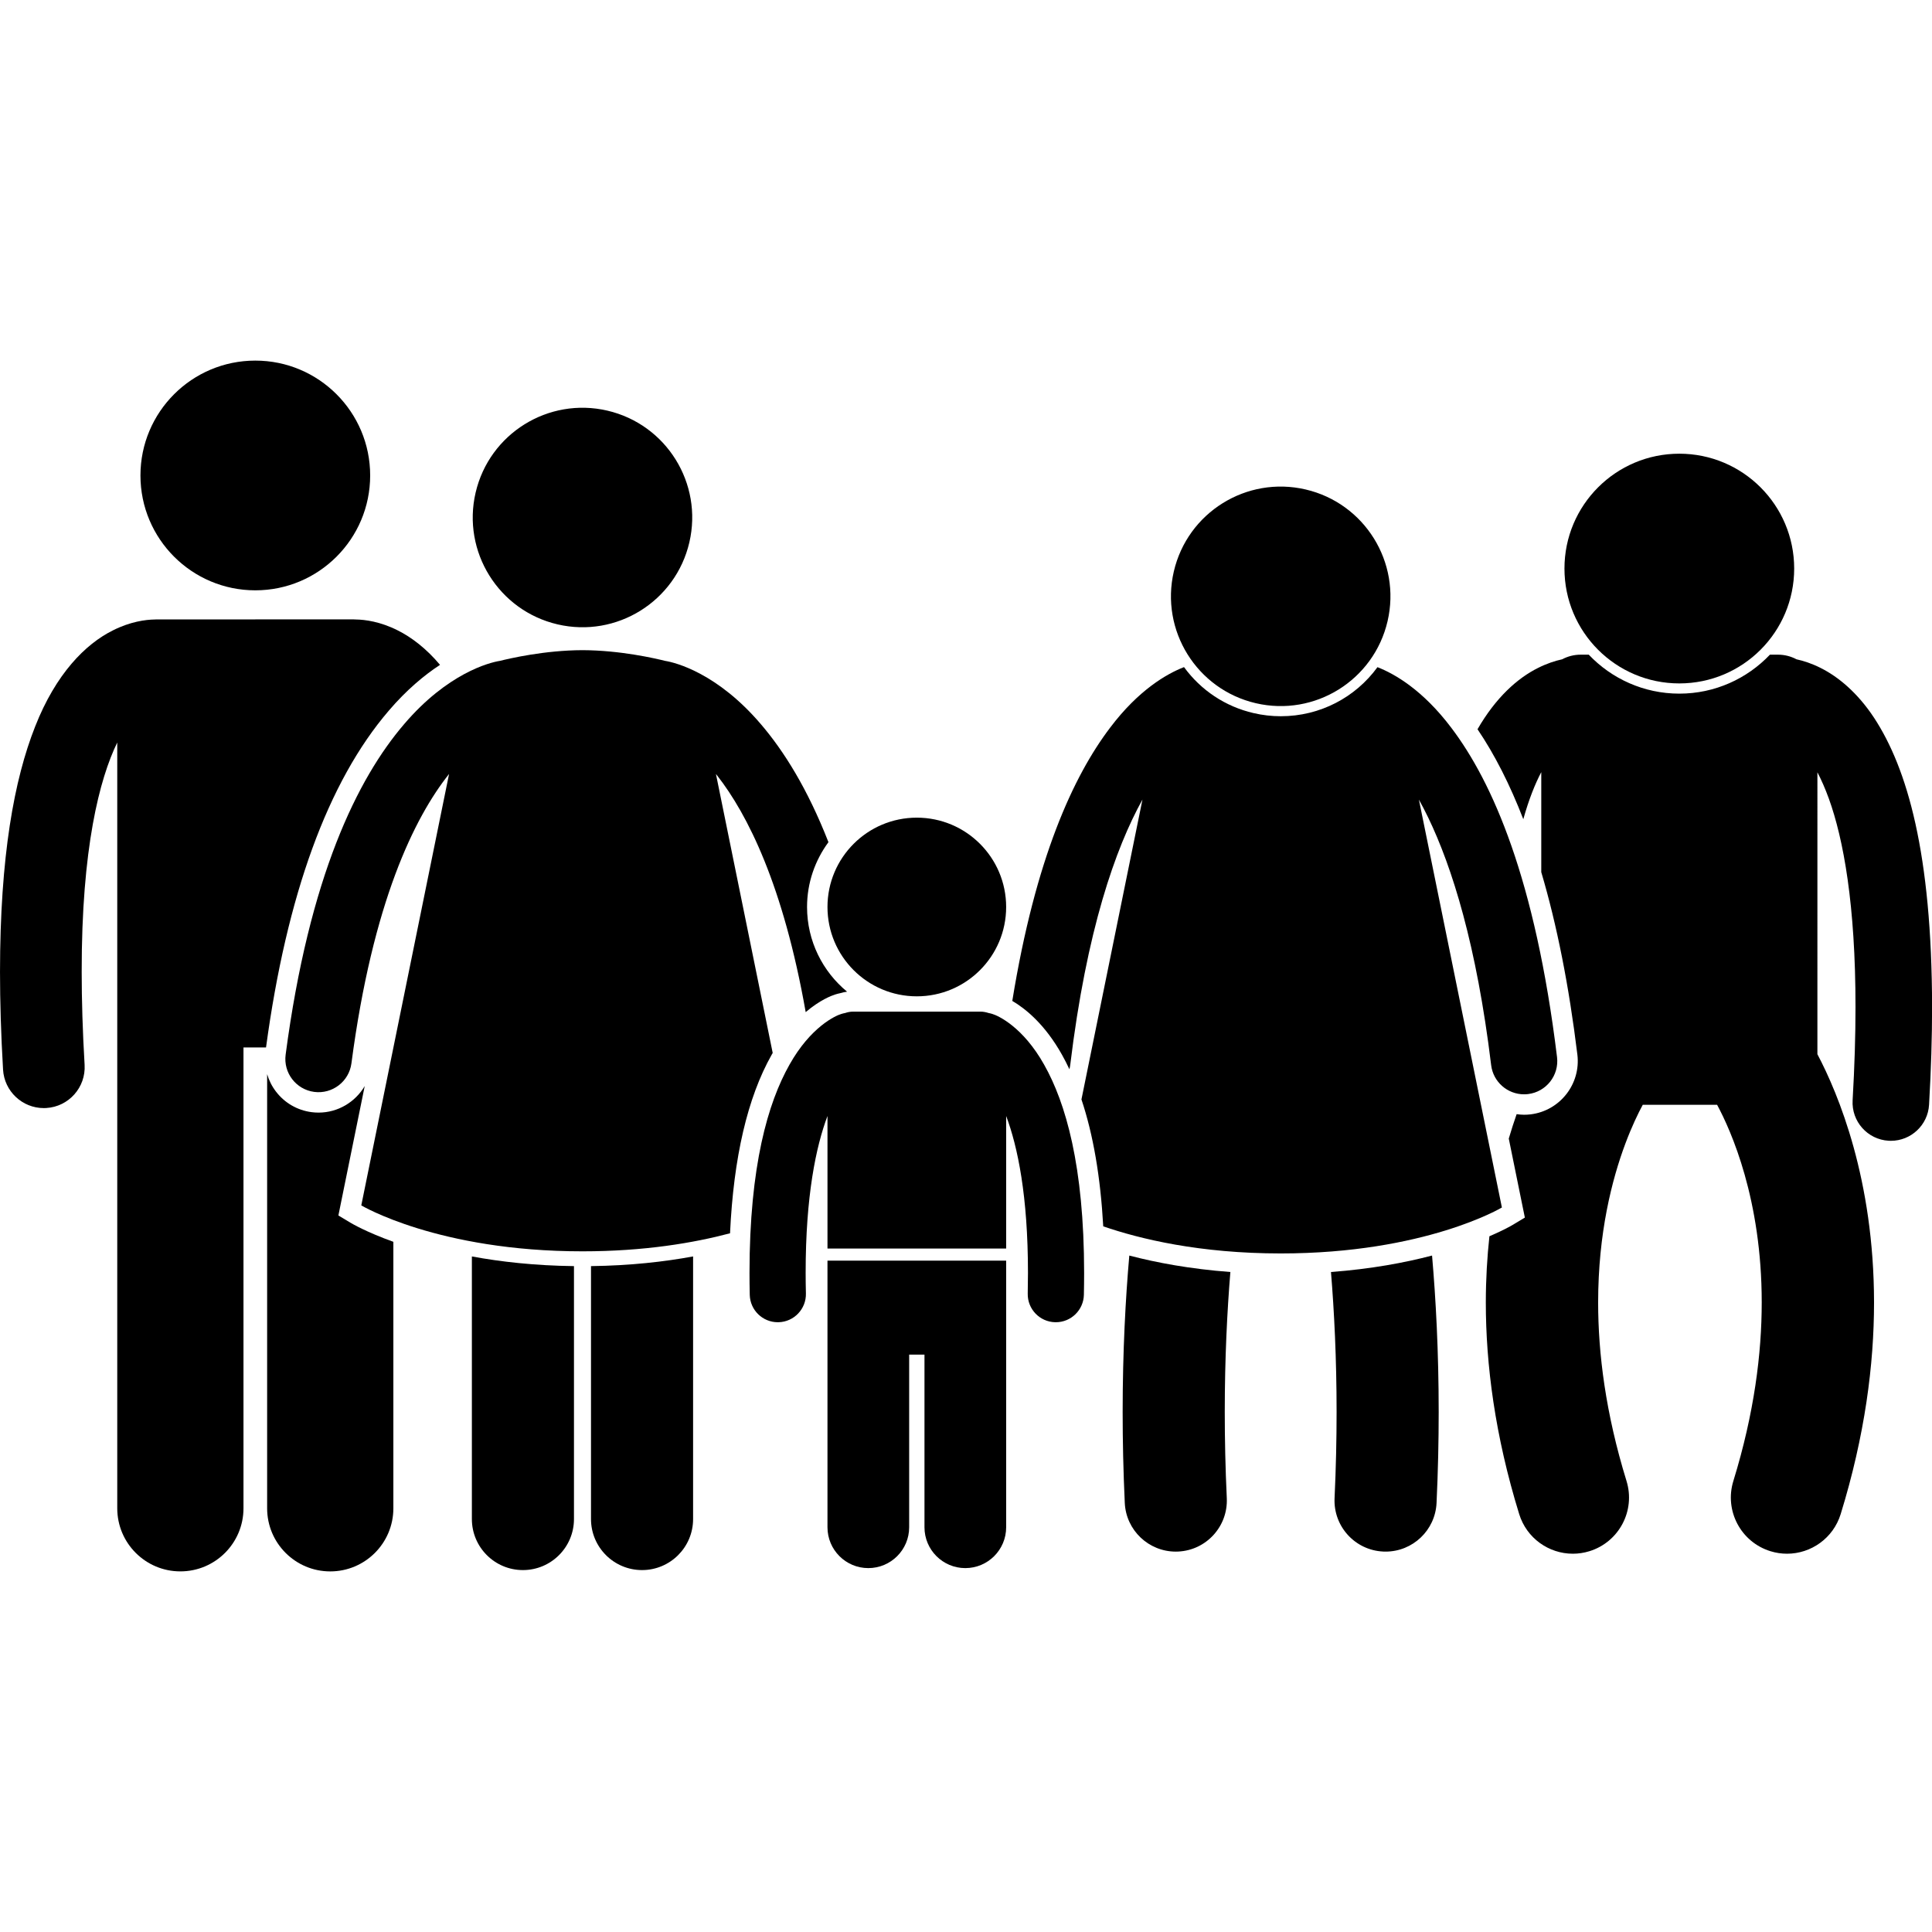 <?xml version="1.0" encoding="UTF-8"?>
<svg width="1200pt" height="1200pt" version="1.1" viewBox="0 0 1200 1200" xmlns="http://www.w3.org/2000/svg">
 <g>
  <path d="m210.18 754.95 1.789-8.801 14.566-71.59c-5.836 9.918-16.59 16.5-28.672 16.5-1.461 0-2.93-0.094-4.383-0.285-8.816-1.168-16.648-5.699-22.059-12.758-2.527-3.293-4.356-6.965-5.5-10.836v269.65c0 21.656 17.559 39.199 39.199 39.199 21.648 0 39.207-17.543 39.207-39.199v-165.52c-16.656-5.988-25.602-11.234-26.453-11.746z"/>
  <path d="m241.47 441.42c11.047-12.93 22.02-22.035 31.836-28.469-8.5-10.125-17.66-17.105-26.285-21.414-10.785-5.445-20.273-6.684-25.992-6.762-0.402-0.02-0.793-0.059-1.199-0.059l-122.5 0.004c-0.398 0-0.793 0.043-1.188 0.059-5.719 0.074-15.215 1.312-26.012 6.762-17.055 8.457-35.441 26.953-48.309 59.738-13.023 32.914-21.766 80.492-21.816 152.34 0.008 18.57 0.598 38.762 1.891 60.75 0.793 13.477 11.965 23.883 25.305 23.887 0.496 0 1.004-0.016 1.508-0.047 13.984-0.82 24.656-12.82 23.84-26.801-1.246-21.098-1.809-40.301-1.809-57.789-0.102-76.777 11.09-119.91 22.086-142.43v475.63c0 21.656 17.559 39.199 39.199 39.199 21.648 0 39.207-17.543 39.207-39.199v-286.23h14.004c12.828-94.758 38.449-165.14 76.238-209.17z"/>
  <path d="m229.92 295.32c0 39.402-31.941 71.344-71.34 71.344-39.402 0-71.344-31.941-71.344-71.344s31.941-71.344 71.344-71.344c39.398 0 71.34 31.941 71.34 71.344"/>
  <path d="m293.09 780.39v163.11c0 17.512 14.195 31.707 31.707 31.707 17.508 0 31.707-14.195 31.707-31.707v-157.09c-24.43-0.305-45.602-2.711-63.414-6.012z"/>
  <path d="m367.08 786.41v157.09c0 17.512 14.188 31.707 31.707 31.707 17.504 0 31.707-14.195 31.707-31.707v-163.11c-17.812 3.301-38.984 5.707-63.414 6.016z"/>
  <path d="m377.25 255.05c36.656 8.539 59.453 45.18 50.918 81.84-8.539 36.66-45.176 59.457-81.836 50.922-36.66-8.539-59.457-45.18-50.918-81.84 8.535-36.66 45.176-59.457 81.836-50.922"/>
  <path d="m479.28 655.13c0.215-0.387 0.441-0.73 0.66-1.113l-35.25-173.25c0.258 0.32 0.504 0.598 0.758 0.926 18.887 24.141 41.098 68.227 54.98 146.95 8.82-7.523 16.07-10.23 18.211-10.914 1.172-0.383 2.262-0.645 3.121-0.824 1.477-0.449 2.934-0.75 4.375-0.953-15.172-12.512-24.863-31.449-24.863-52.602 0-15.07 4.977-28.969 13.289-40.266-12.926-33.051-27.629-56.578-42.066-73.398-26.824-31.406-52.637-38.141-59.406-39.211-6-1.484-27.699-6.574-51.285-6.648-23.605 0.074-45.32 5.168-51.305 6.648-6.793 1.074-32.586 7.816-59.41 39.211-28.992 33.781-59.062 94.602-73.676 205.38-1.492 11.281 6.449 21.637 17.73 23.133 11.293 1.488 21.648-6.457 23.133-17.738v-0.008c13.211-100.21 39.176-152.75 60.645-179.73l-54.52 267.96s47.602 28.535 137.4 28.535c38.422 0 69.086-5.227 91.633-11.203 2.195-47.066 10.848-84.32 25.848-110.88z"/>
  <path d="m1130.8 414.86c-5.438-2.742-10.535-4.391-14.957-5.356-3.438-1.832-7.356-2.879-11.527-2.879h-4.977c-14.164 14.895-34.145 24.207-56.27 24.207s-42.109-9.316-56.27-24.207h-4.984c-4.164 0-8.074 1.039-11.508 2.871-4.434 0.969-9.539 2.613-14.988 5.363-12.695 6.293-26.227 18.34-37.602 38.09 10.664 15.73 20.133 34.422 28.438 55.875 3.477-12.422 7.344-22.004 11.156-29.23v62.102c9.699 32.734 17.203 70.559 22.43 113.37 2.203 18.23-10.824 34.859-29.039 37.082-1.34 0.16-2.695 0.242-4.051 0.242-1.578 0-3.117-0.148-4.641-0.363-1.664 4.758-3.305 9.805-4.883 15.164l8.199 40.293 1.793 8.789-7.699 4.613c-0.613 0.367-5.453 3.199-14.32 6.988-1.391 12.84-2.223 26.531-2.231 41.105-0.008 38.457 5.66 82.637 20.727 131.46 4.621 14.98 18.414 24.605 33.312 24.605 3.406 0 6.867-0.5 10.293-1.559 18.414-5.672 28.738-25.199 23.059-43.605-13.023-42.23-17.621-79.25-17.625-110.9 0.008-43.141 8.59-76.398 16.883-98.598 4.027-10.766 7.977-18.875 10.836-24.184h46.168c8.75 16.258 27.73 58.82 27.719 122.78-0.008 31.637-4.606 68.668-17.621 110.9-5.68 18.406 4.641 37.934 23.051 43.605 3.426 1.059 6.887 1.559 10.293 1.559 14.898 0 28.699-9.629 33.32-24.613 15.055-48.812 20.723-92.992 20.715-131.45-0.039-76.297-22.07-129.36-35.176-154.19l0.004-175.09c2.371 4.523 4.781 9.922 7.141 16.438 9.023 25.016 16.547 65.824 16.516 129.39 0.008 17.52-0.562 36.762-1.789 57.879-0.766 13.109 9.238 24.359 22.352 25.133 0.469 0.023 0.941 0.039 1.406 0.039 12.504 0.008 22.988-9.754 23.723-22.391 1.273-21.961 1.871-42.117 1.871-60.66-0.117-95.531-15.406-148.21-35.988-179.64-10.289-15.609-22.254-25.535-33.258-31.023z"/>
  <path d="m1114.4 353.14c0 39.402-31.941 71.344-71.344 71.344s-71.344-31.941-71.344-71.344 31.941-71.34 71.344-71.34 71.344 31.938 71.344 71.34"/>
  <path d="m697.3 877.01c0 17.773 0.395 36.645 1.324 56.504 0.801 16.984 14.832 30.219 31.668 30.219 0.496 0 0.996-0.008 1.504-0.035 17.492-0.82 31.004-15.672 30.188-33.164-0.887-18.82-1.262-36.691-1.262-53.527 0-33.484 1.5-62.77 3.488-86.941-25-1.875-45.957-5.816-62.777-10.219-2.344 26.711-4.129 59.465-4.133 97.164z"/>
  <path d="m830.18 877.01c0 16.828-0.379 34.711-1.258 53.527-0.82 17.492 12.695 32.344 30.191 33.156 0.508 0.023 1.016 0.035 1.516 0.035 16.828 0.004 30.844-13.234 31.641-30.223 0.926-19.848 1.324-38.719 1.324-56.492 0-37.699-1.793-70.453-4.121-97.168-16.82 4.406-37.781 8.344-62.781 10.223 1.988 24.172 3.492 53.461 3.488 86.941z"/>
  <path d="m659.64 655.16c1.613 2.856 3.125 5.879 4.59 8.98 0.211-0.836 0.387-1.688 0.496-2.566v-0.012c10.176-83.969 28.141-134.77 44.879-164.95l-37.895 186.26c7.297 21.82 11.82 48.172 13.531 78.832 22.871 7.875 59.918 16.828 110.21 16.828 89.797 0 137.4-28.535 137.4-28.535l-51.551-253.36c1.891 3.398 3.789 7.062 5.703 11.004 14.996 31.012 30.137 79.492 39.176 153.92 1.27 10.461 10.156 18.133 20.43 18.133 0.832 0 1.664-0.051 2.508-0.148 11.305-1.375 19.355-11.648 17.984-22.949-13.48-110.5-40.051-170.8-65.73-204.64-17.613-23.352-35.102-33.414-45.801-37.57-13.652 18.734-35.609 30.473-60.062 30.473-5.672 0-11.375-0.656-16.945-1.957-17.539-4.078-32.637-14.164-43.152-28.555-10.695 4.137-28.234 14.191-45.891 37.605-22.84 30.086-46.367 81.133-60.77 169.73 8.09 4.742 20.223 14.418 30.887 33.473z"/>
  <path d="m810.92 304.01c36.656 8.535 59.457 45.176 50.918 81.836-8.539 36.664-45.176 59.461-81.836 50.926-36.66-8.539-59.457-45.18-50.918-81.84 8.535-36.66 45.176-59.461 81.836-50.922"/>
  <path d="m624.94 783.02h-110.98v165.59c0 14.008 11.359 25.367 25.367 25.367 14.008 0 25.371-11.359 25.371-25.367v-107.25h9.512v107.25c0 14.008 11.359 25.367 25.367 25.367 14.008 0 25.367-11.359 25.367-25.367z"/>
  <path d="m648.57 661.36c-13.164-23.535-28.648-30.539-32.246-31.59-0.766-0.246-1.547-0.43-2.32-0.57-1.555-0.508-3.191-0.855-4.91-0.855h-79.277c-1.734 0-3.371 0.344-4.93 0.867-0.773 0.145-1.539 0.316-2.305 0.57h-0.008c-3.598 1.035-19.074 8.043-32.246 31.57-13.273 23.5-24.781 62.59-24.801 129.29 0 4.387 0.043 8.918 0.156 13.613 0.234 9.48 7.992 17.012 17.434 17.012 0.145 0 0.293 0 0.434-0.008 9.629-0.234 17.246-8.242 17.012-17.867-0.109-4.359-0.16-8.602-0.16-12.75-0.012-47.887 6.406-78.438 13.562-97.484v82.324h110.98v-82.328c7.148 19.031 13.555 49.637 13.543 97.488 0 4.133-0.051 8.395-0.145 12.801-0.215 9.629 7.426 17.605 17.051 17.816h0.391c9.461 0.008 17.223-7.555 17.434-17.055 0.098-4.644 0.148-9.16 0.148-13.562-0.023-66.688-11.539-105.79-24.801-129.28z"/>
  <path d="m624.94 563.35c0 30.648-24.844 55.488-55.488 55.488-30.648 0-55.488-24.84-55.488-55.488 0-30.645 24.84-55.488 55.488-55.488 30.645 0 55.488 24.844 55.488 55.488"/>
 </g>
</svg>
